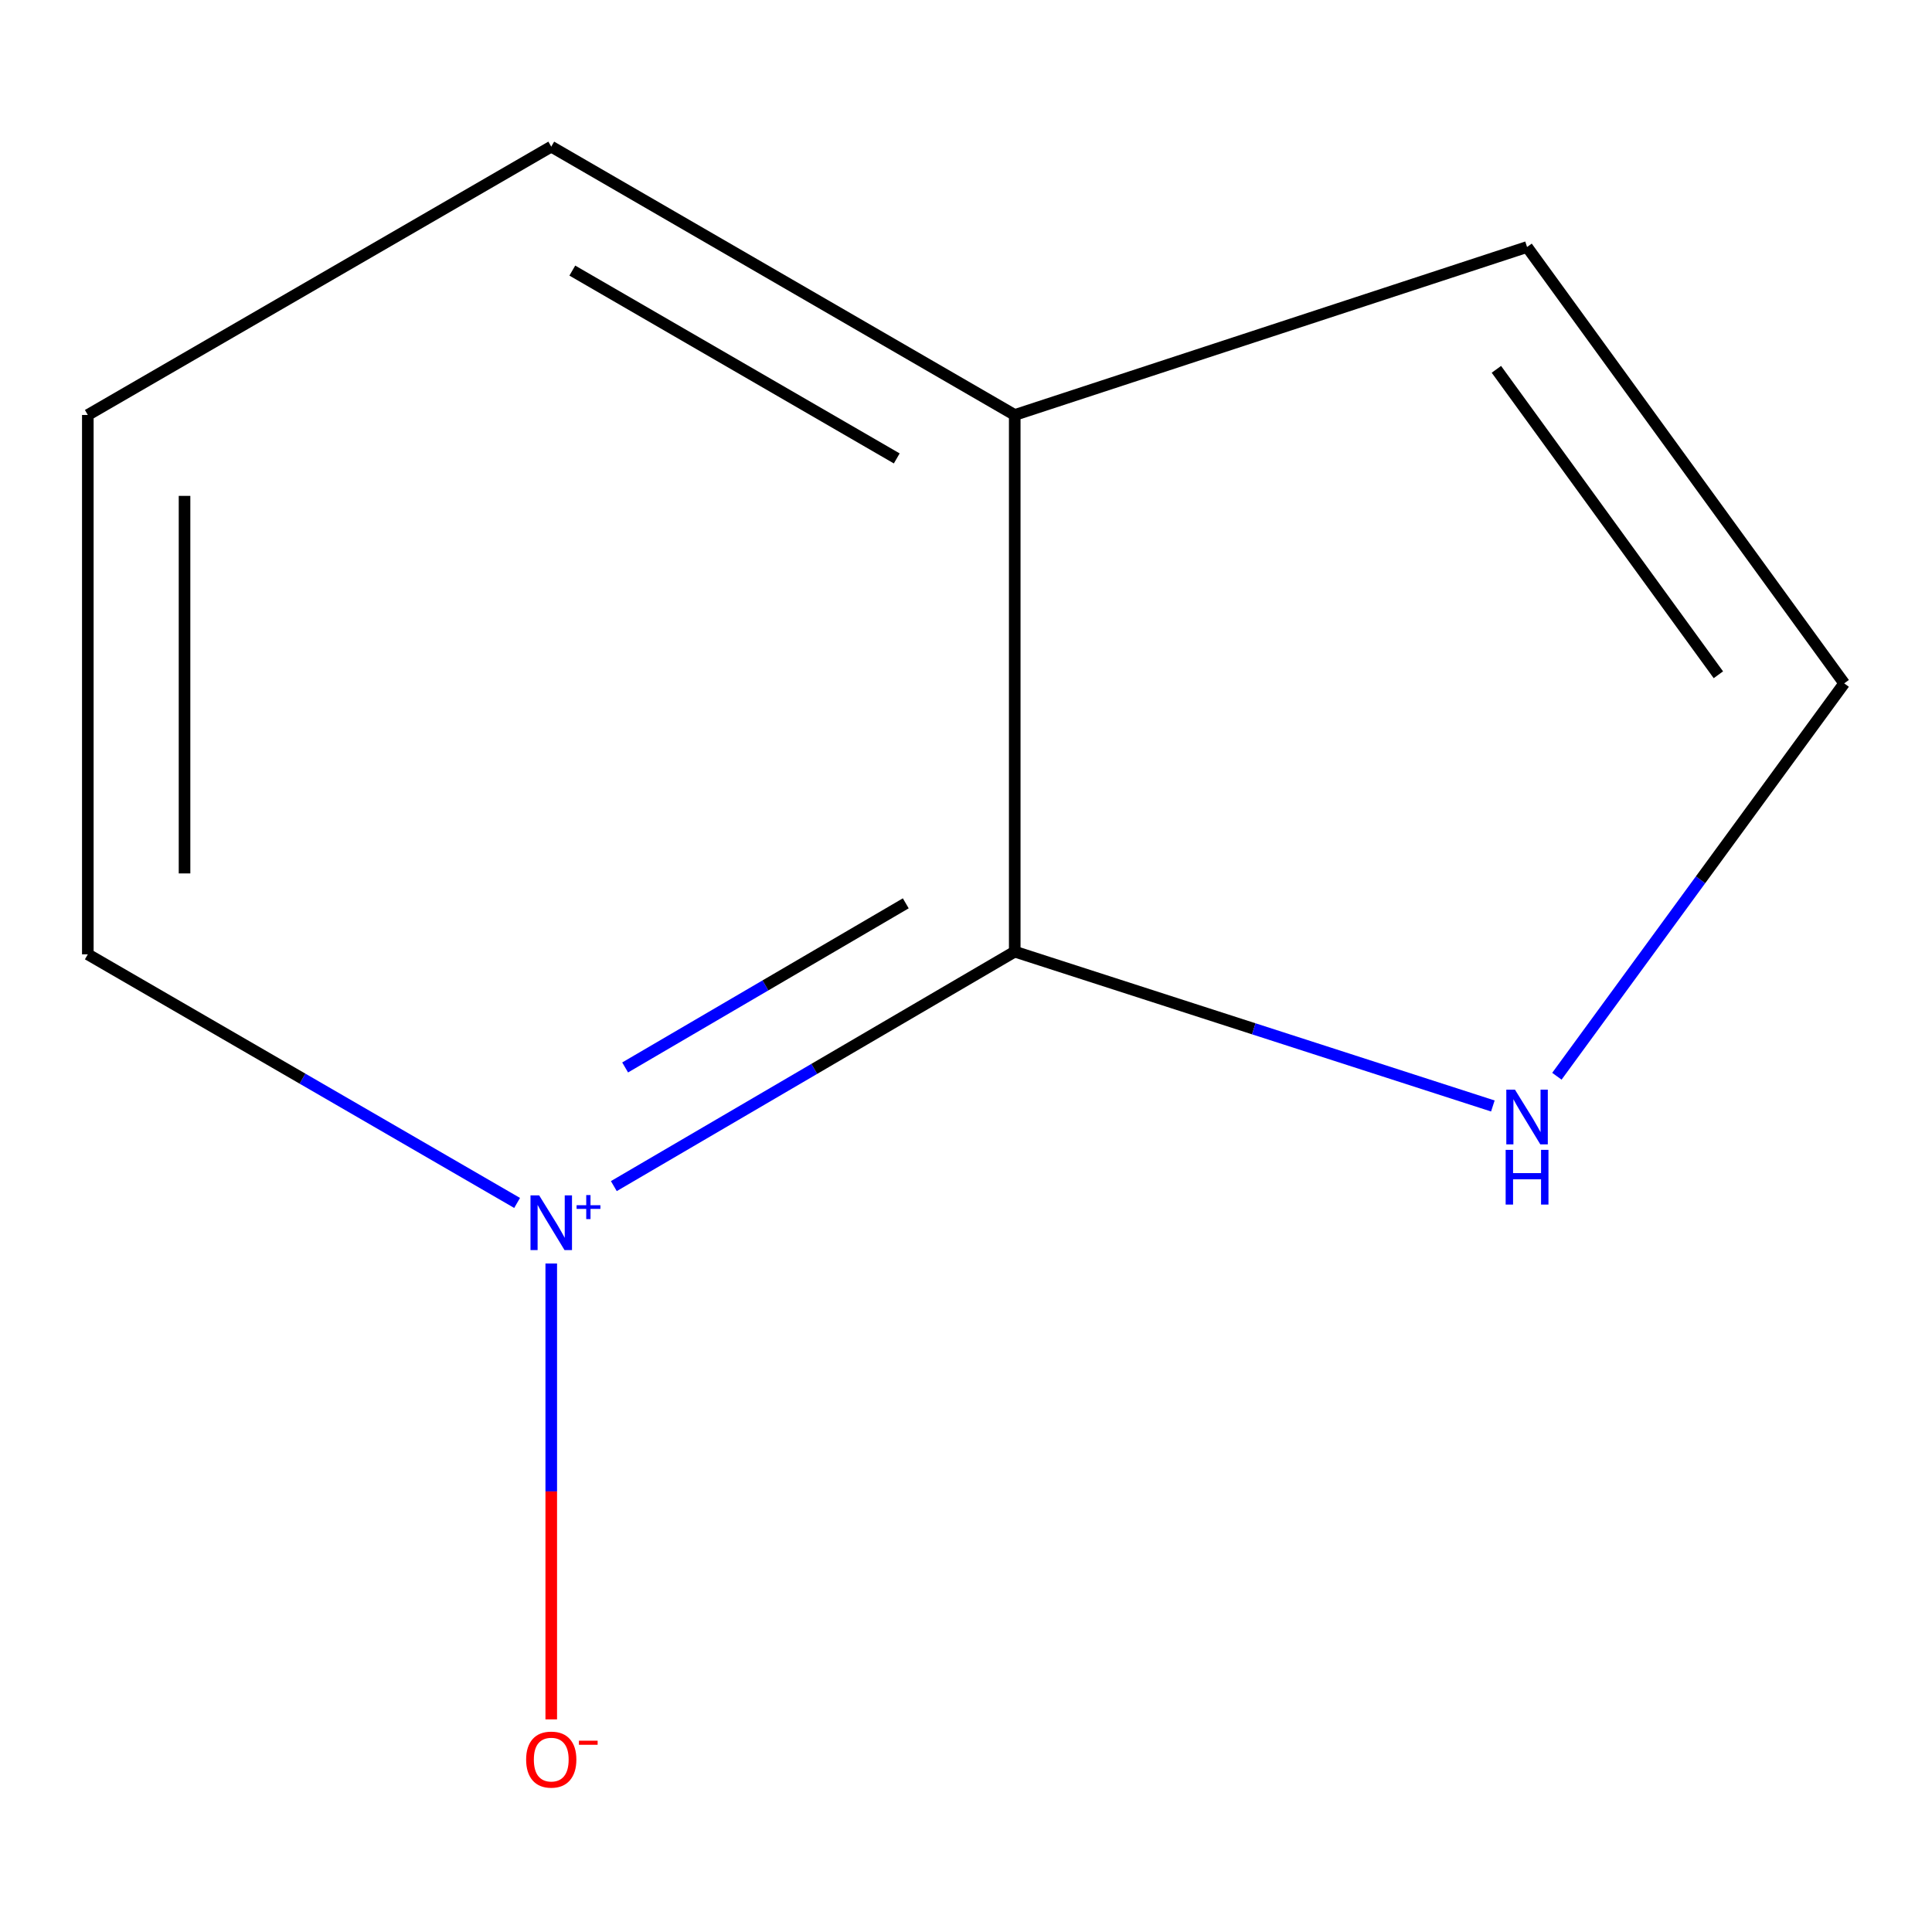 <?xml version='1.0' encoding='iso-8859-1'?>
<svg version='1.1' baseProfile='full'
              xmlns='http://www.w3.org/2000/svg'
                      xmlns:rdkit='http://www.rdkit.org/xml'
                      xmlns:xlink='http://www.w3.org/1999/xlink'
                  xml:space='preserve'
width='1000px' height='1000px' viewBox='0 0 1000 1000'>
<!-- END OF HEADER -->
<rect style='opacity:1.0;fill:#FFFFFF;stroke:none' width='1000' height='1000' x='0' y='0'> </rect>
<path class='bond-0' d='M 317.718,613.93 L 421.472,553.249' style='fill:none;fill-rule:evenodd;stroke:#0000FF;stroke-width:6px;stroke-linecap:butt;stroke-linejoin:miter;stroke-opacity:1' />
<path class='bond-0' d='M 421.472,553.249 L 525.225,492.568' style='fill:none;fill-rule:evenodd;stroke:#000000;stroke-width:6px;stroke-linecap:butt;stroke-linejoin:miter;stroke-opacity:1' />
<path class='bond-0' d='M 323.571,552.513 L 396.199,510.037' style='fill:none;fill-rule:evenodd;stroke:#0000FF;stroke-width:6px;stroke-linecap:butt;stroke-linejoin:miter;stroke-opacity:1' />
<path class='bond-0' d='M 396.199,510.037 L 468.826,467.56' style='fill:none;fill-rule:evenodd;stroke:#000000;stroke-width:6px;stroke-linecap:butt;stroke-linejoin:miter;stroke-opacity:1' />
<path class='bond-2' d='M 285.326,653.98 L 285.326,771.962' style='fill:none;fill-rule:evenodd;stroke:#0000FF;stroke-width:6px;stroke-linecap:butt;stroke-linejoin:miter;stroke-opacity:1' />
<path class='bond-2' d='M 285.326,771.962 L 285.326,889.943' style='fill:none;fill-rule:evenodd;stroke:#FF0000;stroke-width:6px;stroke-linecap:butt;stroke-linejoin:miter;stroke-opacity:1' />
<path class='bond-6' d='M 267.656,622.642 L 156.555,558.3' style='fill:none;fill-rule:evenodd;stroke:#0000FF;stroke-width:6px;stroke-linecap:butt;stroke-linejoin:miter;stroke-opacity:1' />
<path class='bond-6' d='M 156.555,558.3 L 45.455,493.958' style='fill:none;fill-rule:evenodd;stroke:#000000;stroke-width:6px;stroke-linecap:butt;stroke-linejoin:miter;stroke-opacity:1' />
<path class='bond-1' d='M 525.225,492.568 L 648.961,532.511' style='fill:none;fill-rule:evenodd;stroke:#000000;stroke-width:6px;stroke-linecap:butt;stroke-linejoin:miter;stroke-opacity:1' />
<path class='bond-1' d='M 648.961,532.511 L 772.698,572.455' style='fill:none;fill-rule:evenodd;stroke:#0000FF;stroke-width:6px;stroke-linecap:butt;stroke-linejoin:miter;stroke-opacity:1' />
<path class='bond-4' d='M 525.225,492.568 L 525.225,214.79' style='fill:none;fill-rule:evenodd;stroke:#000000;stroke-width:6px;stroke-linecap:butt;stroke-linejoin:miter;stroke-opacity:1' />
<path class='bond-3' d='M 805.842,557.059 L 880.194,455.383' style='fill:none;fill-rule:evenodd;stroke:#0000FF;stroke-width:6px;stroke-linecap:butt;stroke-linejoin:miter;stroke-opacity:1' />
<path class='bond-3' d='M 880.194,455.383 L 954.545,353.707' style='fill:none;fill-rule:evenodd;stroke:#000000;stroke-width:6px;stroke-linecap:butt;stroke-linejoin:miter;stroke-opacity:1' />
<path class='bond-10' d='M 954.545,353.707 L 790.404,127.852' style='fill:none;fill-rule:evenodd;stroke:#000000;stroke-width:6px;stroke-linecap:butt;stroke-linejoin:miter;stroke-opacity:1' />
<path class='bond-10' d='M 889.429,349.259 L 774.53,191.161' style='fill:none;fill-rule:evenodd;stroke:#000000;stroke-width:6px;stroke-linecap:butt;stroke-linejoin:miter;stroke-opacity:1' />
<path class='bond-5' d='M 525.225,214.79 L 790.404,127.852' style='fill:none;fill-rule:evenodd;stroke:#000000;stroke-width:6px;stroke-linecap:butt;stroke-linejoin:miter;stroke-opacity:1' />
<path class='bond-9' d='M 525.225,214.79 L 285.326,75.901' style='fill:none;fill-rule:evenodd;stroke:#000000;stroke-width:6px;stroke-linecap:butt;stroke-linejoin:miter;stroke-opacity:1' />
<path class='bond-9' d='M 464.158,237.28 L 296.229,140.058' style='fill:none;fill-rule:evenodd;stroke:#000000;stroke-width:6px;stroke-linecap:butt;stroke-linejoin:miter;stroke-opacity:1' />
<path class='bond-7' d='M 45.455,493.958 L 45.455,214.79' style='fill:none;fill-rule:evenodd;stroke:#000000;stroke-width:6px;stroke-linecap:butt;stroke-linejoin:miter;stroke-opacity:1' />
<path class='bond-7' d='M 95.515,452.083 L 95.515,256.665' style='fill:none;fill-rule:evenodd;stroke:#000000;stroke-width:6px;stroke-linecap:butt;stroke-linejoin:miter;stroke-opacity:1' />
<path class='bond-8' d='M 45.455,214.79 L 285.326,75.901' style='fill:none;fill-rule:evenodd;stroke:#000000;stroke-width:6px;stroke-linecap:butt;stroke-linejoin:miter;stroke-opacity:1' />
<path  class='atom-0' d='M 279.066 618.715
L 288.346 633.715
Q 289.266 635.195, 290.746 637.875
Q 292.226 640.555, 292.306 640.715
L 292.306 618.715
L 296.066 618.715
L 296.066 647.035
L 292.186 647.035
L 282.226 630.635
Q 281.066 628.715, 279.826 626.515
Q 278.626 624.315, 278.266 623.635
L 278.266 647.035
L 274.586 647.035
L 274.586 618.715
L 279.066 618.715
' fill='#0000FF'/>
<path  class='atom-0' d='M 298.442 623.82
L 303.431 623.82
L 303.431 618.566
L 305.649 618.566
L 305.649 623.82
L 310.771 623.82
L 310.771 625.721
L 305.649 625.721
L 305.649 631.001
L 303.431 631.001
L 303.431 625.721
L 298.442 625.721
L 298.442 623.82
' fill='#0000FF'/>
<path  class='atom-2' d='M 784.144 564.011
L 793.424 579.011
Q 794.344 580.491, 795.824 583.171
Q 797.304 585.851, 797.384 586.011
L 797.384 564.011
L 801.144 564.011
L 801.144 592.331
L 797.264 592.331
L 787.304 575.931
Q 786.144 574.011, 784.904 571.811
Q 783.704 569.611, 783.344 568.931
L 783.344 592.331
L 779.664 592.331
L 779.664 564.011
L 784.144 564.011
' fill='#0000FF'/>
<path  class='atom-2' d='M 779.324 595.163
L 783.164 595.163
L 783.164 607.203
L 797.644 607.203
L 797.644 595.163
L 801.484 595.163
L 801.484 623.483
L 797.644 623.483
L 797.644 610.403
L 783.164 610.403
L 783.164 623.483
L 779.324 623.483
L 779.324 595.163
' fill='#0000FF'/>
<path  class='atom-3' d='M 272.326 910.761
Q 272.326 903.961, 275.686 900.161
Q 279.046 896.361, 285.326 896.361
Q 291.606 896.361, 294.966 900.161
Q 298.326 903.961, 298.326 910.761
Q 298.326 917.641, 294.926 921.561
Q 291.526 925.441, 285.326 925.441
Q 279.086 925.441, 275.686 921.561
Q 272.326 917.681, 272.326 910.761
M 285.326 922.241
Q 289.646 922.241, 291.966 919.361
Q 294.326 916.441, 294.326 910.761
Q 294.326 905.201, 291.966 902.401
Q 289.646 899.561, 285.326 899.561
Q 281.006 899.561, 278.646 902.361
Q 276.326 905.161, 276.326 910.761
Q 276.326 916.481, 278.646 919.361
Q 281.006 922.241, 285.326 922.241
' fill='#FF0000'/>
<path  class='atom-3' d='M 299.646 900.983
L 309.335 900.983
L 309.335 903.095
L 299.646 903.095
L 299.646 900.983
' fill='#FF0000'/>
</svg>

